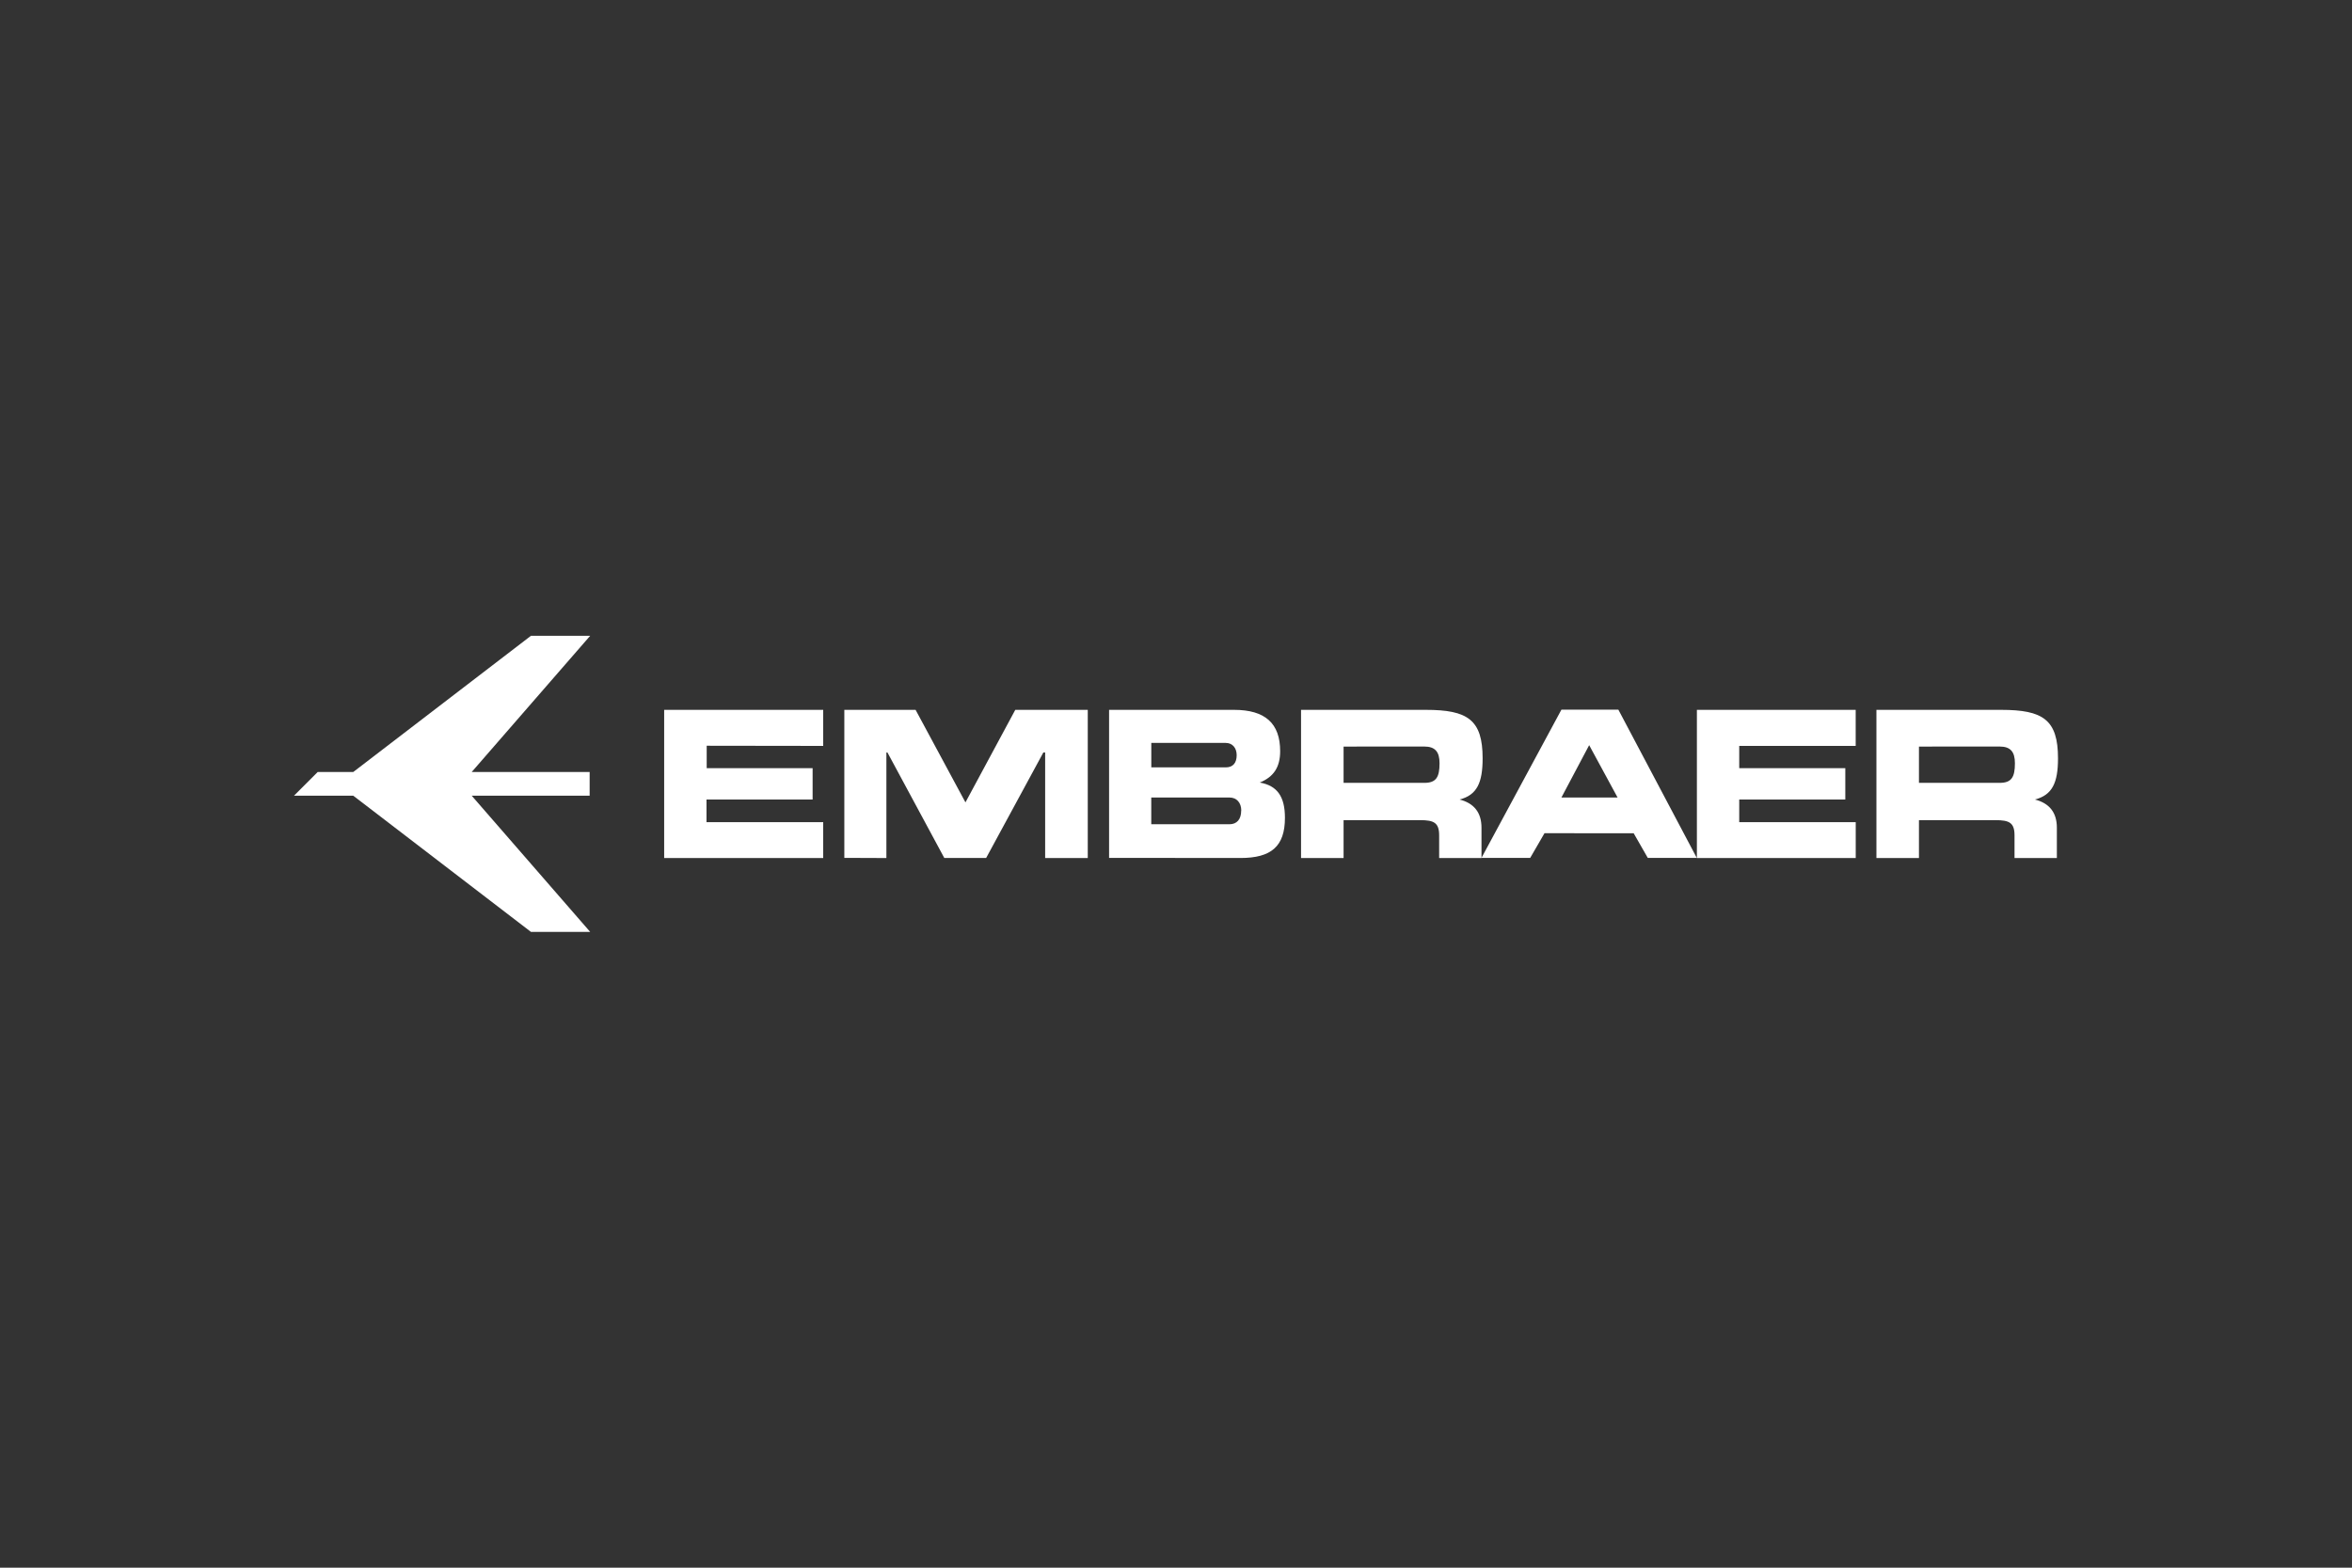 <svg id="Capa_1" data-name="Capa 1" xmlns="http://www.w3.org/2000/svg" viewBox="0 0 600 400"><rect x="0" y="0" width="600" height="400" fill="#333333" stroke="none"/><polygon points="90.11 196.98 135.44 162.23 150.55 162.23 120.33 196.98 150.42 196.98 150.42 203.02 120.33 203.02 150.55 237.77 135.44 237.77 90.11 203.02 75 203.02 81.04 196.98 90.11 196.98 90.11 196.98" fill="#fff"/><path d="M443.68,190.32V196h27.06v8H443.68v5.77H473.4v9.16H432.88V181.12h40.51v9.2Zm-65.46,3.17c0,6.25-1.45,9.37-5.88,10.51,3.69.94,5.59,3.33,5.59,7.18v7.75h-10.8v-5.77c0-3.23-1.31-3.9-4.86-3.9H342.75v9.67H331.9V181.12h31.83c10.7,0,14.49,2.54,14.49,12.37Zm-35.47-3v9.26h20.59c3,0,3.89-1.41,3.89-5,0-2.92-1.12-4.27-3.89-4.27Zm182.25,3c0,6.25-1.46,9.37-5.89,10.51,3.7.94,5.6,3.33,5.6,7.18v7.75h-10.8v-5.77c0-3.23-1.31-3.9-4.87-3.9H489.53v9.67H478.68V181.12H510.5c10.71,0,14.5,2.54,14.5,12.37Zm-35.47-3v9.26h20.58c3,0,3.9-1.41,3.9-5,0-2.92-1.12-4.27-3.9-4.27Zm-111.6,28.4,20.39-37.81h14.53l20,37.81H420.35l-3.6-6.29H394l-3.64,6.29Zm34.72-15.4-7.25-13.36-7.08,13.36Zm-96,3.33c0-2-1.17-3.33-3-3.33H293.69v6.82h19.94c1.9,0,3-1.25,3-3.49Zm-1.17-14.14c0-1.88-1.12-3.12-2.78-3.12h-19v6.24h19c1.8,0,2.78-1.1,2.78-3.12Zm-32.55,26.21V181.12h31.87c7.93,0,11.77,3.43,11.77,10.55,0,4.06-1.65,6.56-5.2,8,4.47.79,6.42,3.59,6.42,9,0,7.29-3.5,10.25-11.34,10.25Zm-67.54,0V181.12h18.18l12.72,23.61L259,181.12h18.49v37.81H266.62V192h-.46l-14.59,26.91H240.89L226.39,192h-.27v26.93Zm-35.11-28.61V196H207.3v8H180.23v5.77H210v9.16H169.43V181.12H210v9.2Z" fill="#fff" fill-rule="evenodd"/></svg>